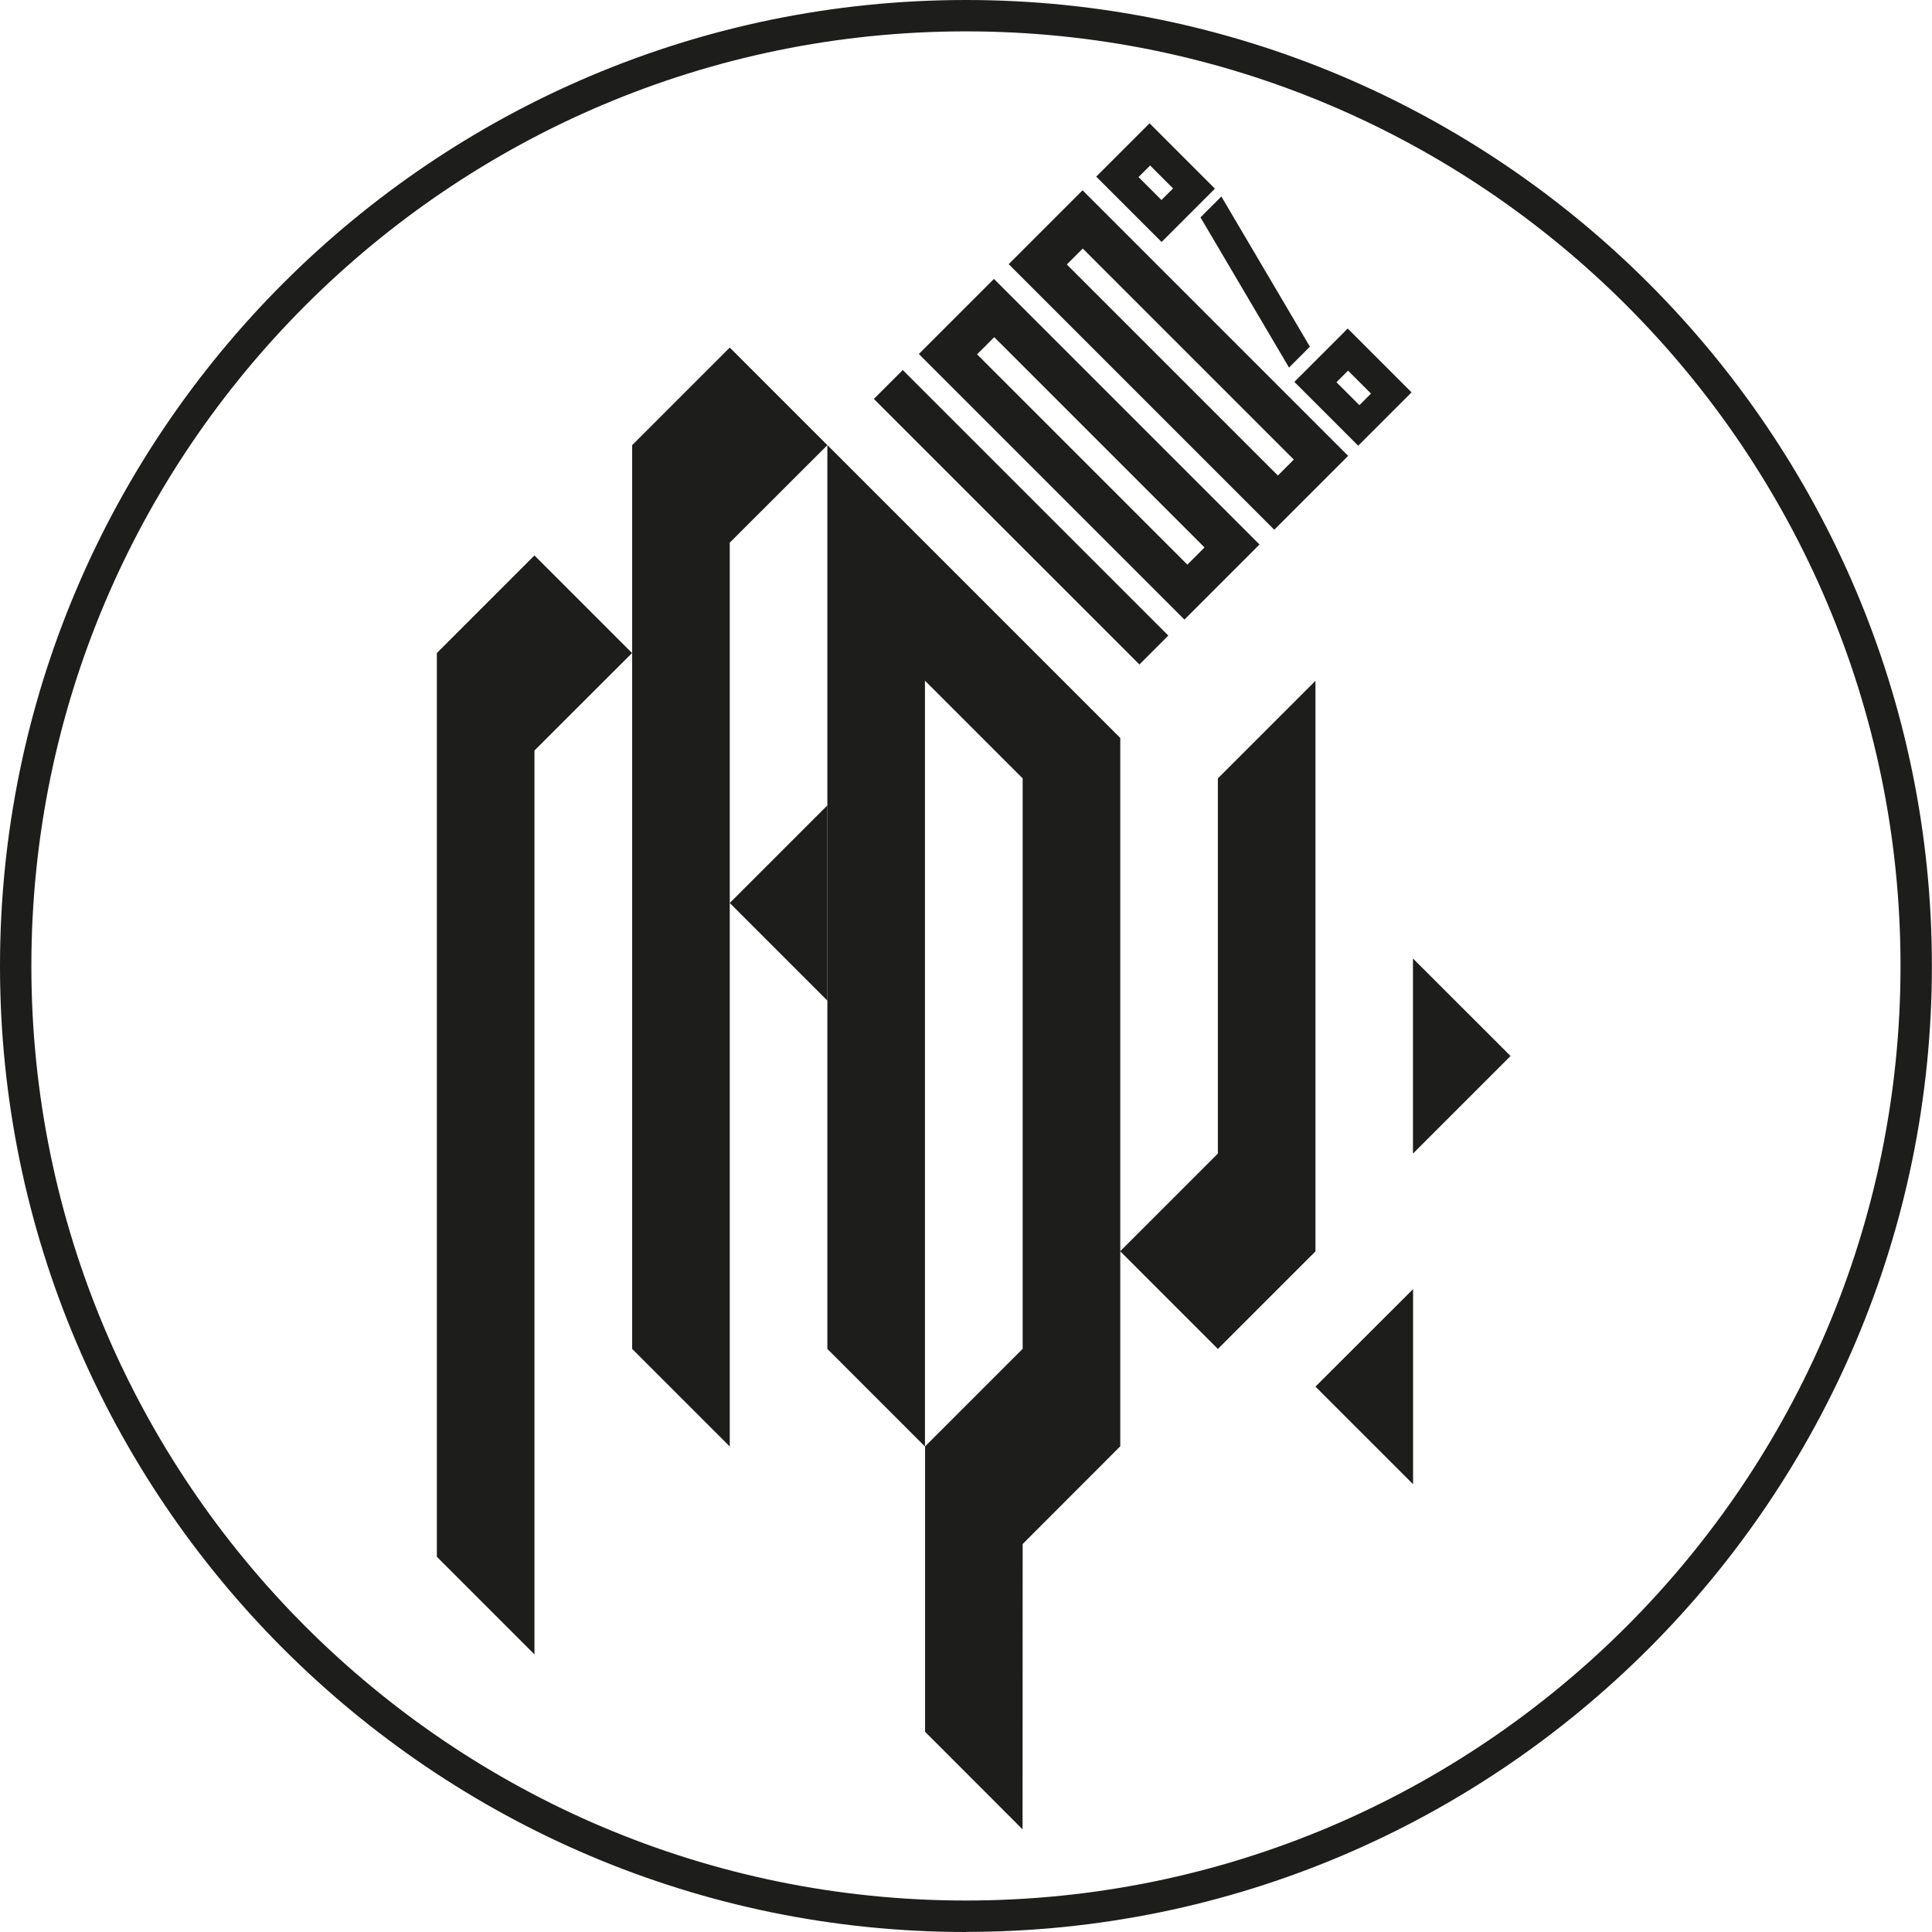 <?xml version="1.0" encoding="UTF-8"?> <svg xmlns="http://www.w3.org/2000/svg" id="Layer_2" viewBox="0 0 176.77 176.77"><defs><style>.cls-1{fill:#1d1d1b;}</style></defs><g id="Layer_1-2"><polygon class="cls-1" points="75.7 40.73 66.77 31.8 57.84 40.73 57.84 40.72 57.84 123.42 66.77 132.35 66.77 49.65 75.7 40.73"></polygon><rect class="cls-1" x="105.11" y="108.17" width="12.63" height="12.63" transform="translate(-48.32 112.32) rotate(-45)"></rect><polygon class="cls-1" points="138.21 96.62 129.28 105.55 129.28 87.7 138.21 96.62"></polygon><polygon class="cls-1" points="57.83 59.75 48.9 50.82 39.97 59.75 39.97 59.75 39.97 142.44 48.9 151.37 48.9 68.67 57.83 59.75"></polygon><polygon class="cls-1" points="120.36 126.87 129.29 135.8 129.29 117.95 120.36 126.87"></polygon><polygon class="cls-1" points="111.43 123.41 120.36 114.48 120.36 62.29 111.43 71.22 111.43 123.41"></polygon><polygon class="cls-1" points="66.77 82.62 75.7 91.55 75.7 73.69 66.77 82.62"></polygon><rect class="cls-1" x="91.56" y="30.14" width="3.74" height="34.36" transform="translate(-6.1 79.93) rotate(-45)"></rect><path class="cls-1" d="M88.29,28.17l-1.57,1.57-1.67,1.67-.98.98,24.3,24.3,1-1,1.65-1.65,1.57-1.57,1.62-1.62,1.03-1.03-24.3-24.3-1.05,1.05-1.6,1.6ZM108.64,51.66l-19.24-19.24,1.57-1.57,19.24,19.24-1.57,1.57Z"></path><path class="cls-1" d="M96.4,20.06l-1.46,1.46-1.63,1.63-1.02,1.02,24.3,24.3.87-.87,1.78-1.78,1.46-1.46,1.59-1.59,1.06-1.06-24.3-24.3-.91.91-1.74,1.74ZM116.92,43.51l-19.31-19.31,1.46-1.46,19.31,19.31-1.46,1.46Z"></path><polygon class="cls-1" points="117.94 33.63 119.85 31.72 111.75 17.98 109.84 19.89 117.94 33.63"></polygon><path class="cls-1" d="M104.53,11.93l-1.26,1.26-1.06,1.06-1.18,1.18-.73.73,5.98,5.98.73-.73,1.18-1.18,1.06-1.06,1.26-1.26.65-.65-5.98-5.98-.66.66ZM106.27,18.3l-2.1-2.1,1.06-1.06,2.1,2.1-1.06,1.06Z"></path><path class="cls-1" d="M121.4,31.97l-1.06,1.06-1.18,1.18-.73.73,5.84,5.84.73-.73,1.18-1.18,1.06-1.06,1.26-1.26.65-.65-5.84-5.84-.66.66-1.26,1.26ZM124.38,37.07l-2.1-2.1,1.06-1.06,2.1,2.1-1.06,1.06Z"></path><polygon class="cls-1" points="102.5 132.34 102.5 67.52 75.7 40.72 75.7 123.42 84.63 132.35 84.63 62.28 93.57 71.22 93.57 123.41 93.57 123.41 84.64 132.34 84.64 132.34 84.64 158.45 93.56 167.38 93.57 141.27 102.49 132.34 102.5 132.34"></polygon><path class="cls-1" d="M88.38,176.77C39.65,176.77,0,137.12,0,88.38S39.65,0,88.38,0s88.38,39.65,88.38,88.38-39.65,88.38-88.38,88.38ZM88.38,2.87C41.23,2.87,2.87,41.23,2.87,88.38s38.36,85.51,85.51,85.51,85.51-38.36,85.51-85.51S135.54,2.87,88.38,2.87Z"></path></g></svg> 